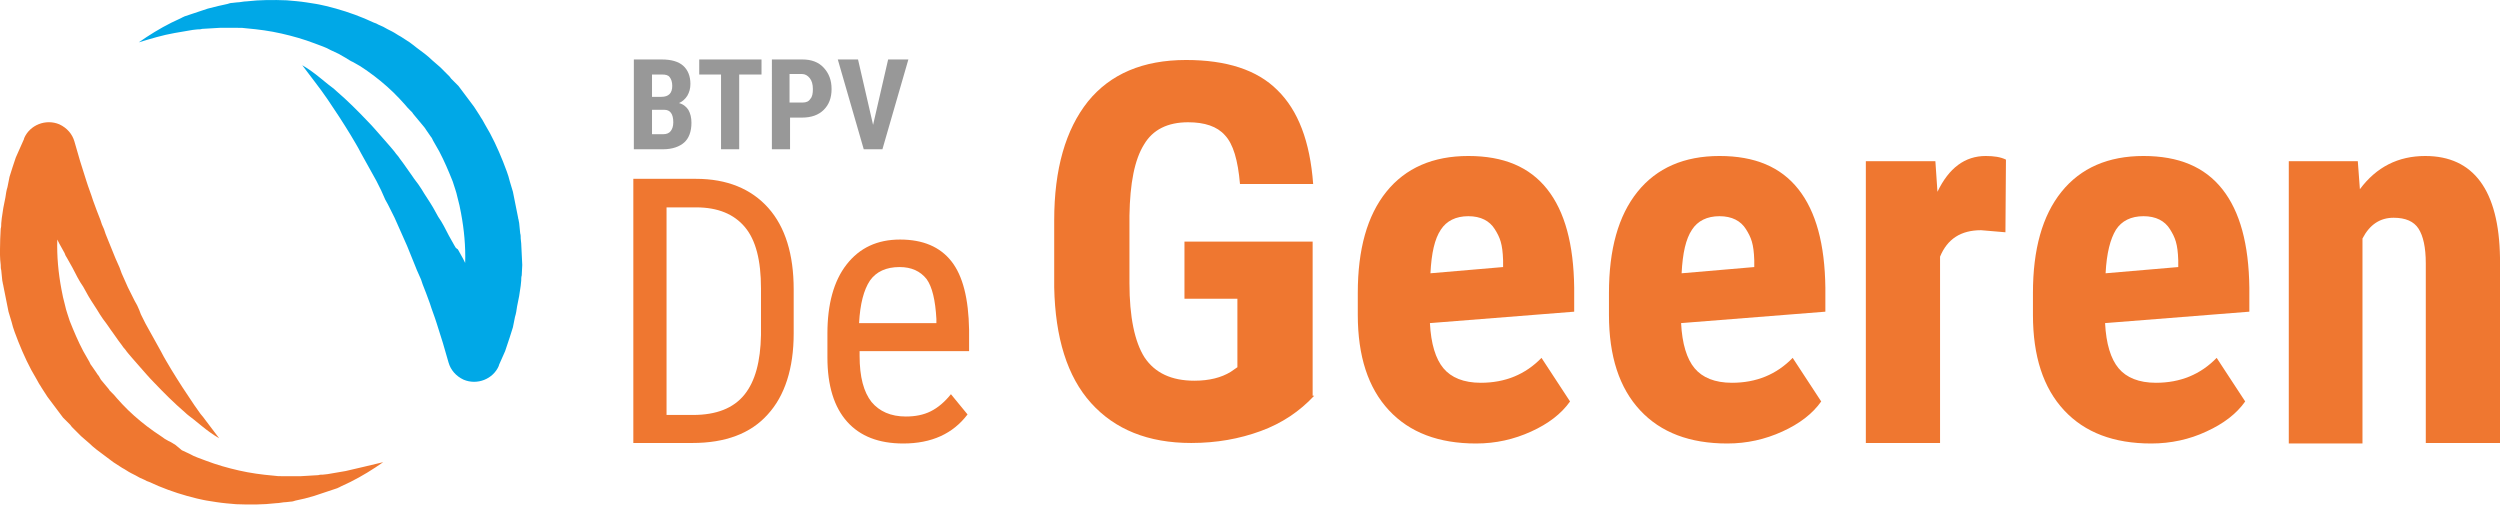 <?xml version="1.0" encoding="UTF-8"?>
<svg id="Layer_1" data-name="Layer 1" xmlns="http://www.w3.org/2000/svg" viewBox="0 0 481.74 97.22">
  <defs>
    <style>
      .cls-1 {
        fill: #00a8e7;
      }

      .cls-2 {
        fill: #ef7730;
      }

      .cls-3 {
        fill: #989898;
      }
    </style>
  </defs>
  <g>
    <path class="cls-1" d="M100.44,46.96l-.1-1c0-.3,0-.7-.1-1l-.2-2-.1-.5c0-.2-.1-.3-.1-.5l-.2-1-.2-1-.1-.5-.1-.5-.4-2c-.1-.3-.2-.6-.3-1l-.3-1c-.3-1.3-.8-2.5-1.3-3.8-1-2.5-2.1-4.9-3.5-7.2l-.5-.9c-.2-.3-.4-.6-.5-.8-.4-.6-.7-1.1-1.1-1.7l-1.2-1.6c-.2-.3-.4-.5-.6-.8l-.6-.8c-.2-.3-.4-.5-.6-.8l-.7-.7-.7-.7-.3-.4-.4-.4-1.4-1.4c-.5-.4-1-.9-1.5-1.3-.5-.5-1-.9-1.5-1.3l-.8-.6c-.3-.2-.5-.4-.8-.6l-.5-.4c-.3-.2-.5-.4-.8-.6-.6-.4-1.1-.7-1.7-1.1-.6-.3-1.1-.7-1.7-1s-1.2-.6-1.7-.9l-.9-.4c-.3-.2-.6-.3-.9-.4l-.9-.4c-.3-.1-.6-.3-.9-.4-2.4-1-4.9-1.8-7.4-2.4l-.9-.2c-.3-.1-.6-.1-1-.2l-1.9-.3c-1.3-.2-2.6-.3-3.8-.4-2.6-.1-5.1-.1-7.7.2-.6,0-1.3.2-1.9.2l-.9.1c-.3,0-.6.1-.9.2l-.9.2c-.3.1-.6.1-.9.2l-2,.5c-.3.1-.6.2-.9.3-.3.1-.6.2-.9.3-.3.1-.6.2-.9.3l-.9.3-.9.3c-.1.1-.3.1-.4.2l-.4.2-1.7.8c-2.2,1.1-4.3,2.4-6.3,3.8,2.3-.7,4.6-1.4,6.9-1.8,1.2-.2,2.3-.4,3.5-.6l.9-.1c.3,0,.6,0,.9-.1.6,0,1.2-.1,1.7-.1l1.7-.1h3.5c.6,0,1.1,0,1.7.1,2.3.2,4.5.5,6.7,1s4.3,1.1,6.4,1.9c.3.1.5.2.8.3l.8.3c.5.2,1,.4,1.5.7.5.2,1,.5,1.5.7l1.4.8c.5.3.9.6,1.4.8.2.1.5.3.7.4l.7.4c.9.6,1.8,1.2,2.7,1.9,1.7,1.3,3.3,2.7,4.8,4.3l1.1,1.2c.3.4.7.8,1.1,1.2l.3.3.2.3.5.6.5.6c.2.2.3.4.5.6l.5.6c.2.2.3.4.5.7l.9,1.3c.2.2.3.5.4.7l.4.7c.1.2.3.5.4.7l.4.7c1,1.9,1.8,3.8,2.6,5.8.3,1,.7,2,.9,3l.2.8c.1.3.1.5.2.8l.3,1.5c.6,3.2.9,6.4.8,9.6l-.4-.8-.5-.9-.5-.9-.4-.3-.3-.5c-.7-1.2-1.4-2.5-2-3.7-.3-.6-.7-1.2-1.1-1.8l-.5-.9-.5-.9c-.7-1.2-1.5-2.3-2.2-3.5-.2-.3-.4-.6-.6-.9l-.6-.8c-.4-.5-.8-1.2-1.2-1.7-.4-.6-.8-1.1-1.2-1.7l-.6-.8c-.2-.3-.4-.6-.7-.9-.4-.6-.9-1.1-1.3-1.6l-.7-.8-.7-.8c-.9-1-1.8-2.1-2.8-3.1-1.9-2-3.9-4-6-5.8-.5-.5-1.1-.9-1.6-1.3s-1.1-.9-1.6-1.3c-1.1-.9-2.2-1.7-3.4-2.4.8,1.1,1.7,2.2,2.5,3.3l.6.8.6.8c.4.6.8,1.1,1.2,1.7,1.5,2.2,3,4.5,4.4,6.8.7,1.2,1.4,2.3,2,3.5l.5.9.5.9,1,1.8c.2.3.3.6.5.9l.5.9c.3.6.6,1.2.9,1.8l.4.9.4.9.5.9.2.4.2.4.9,1.8c.3.6.5,1.2.8,1.8l.4.9.4.9.4.9c.1.3.3.6.4.9.5,1.2,1,2.5,1.5,3.7l.2.5.2.5.4.9.4.9.3.9c.2.6.5,1.2.7,1.8l.7,1.9c.4,1.3.9,2.5,1.3,3.8s.8,2.5,1.2,3.8l1.1,3.8c.4,1.4,1.4,2.6,2.9,3.3,2.6,1.1,5.7-.1,6.8-2.7v-.1l.8-1.8c.1-.3.3-.6.4-.9l.3-.9.3-.9c.1-.3.2-.6.3-.9l.6-1.9.1-.5.1-.5.2-1c.2-.6.3-1.3.4-2l.4-2c.1-.7.2-1.3.3-2l.1-1c0-.3,0-.7.1-1,0-.7.1-1.3.1-2-.1-1.4-.1-2.8-.2-4.1Z"/>
    <path class="cls-2" d="M66.64,90.76c-1.2.2-2.3.4-3.5.6l-.9.1c-.3,0-.6,0-.9.1-.6,0-1.2.1-1.7.1l-1.7.1h-3.5c-.6,0-1.1,0-1.7-.1-2.3-.2-4.5-.5-6.7-1s-4.3-1.1-6.4-1.9c-.3-.1-.5-.2-.8-.3l-.8-.3c-.5-.2-1-.4-1.5-.7-.5-.2-1-.5-1.5-.7l-1.2-1c-.5-.3-.9-.6-1.4-.8-.2-.1-.5-.3-.7-.4l-.7-.5c-.9-.6-1.8-1.2-2.7-1.9-1.7-1.3-3.3-2.7-4.8-4.3l-1-1.1c-.3-.4-.7-.8-1.1-1.2l-.3-.3-.2-.3-.5-.6-.5-.6c-.2-.2-.3-.4-.5-.6l-.4-.7c-.2-.2-.3-.4-.5-.7l-.9-1.3c-.2-.2-.3-.5-.4-.7l-.4-.7c-.1-.2-.3-.5-.4-.7l-.4-.7c-1-1.9-1.8-3.8-2.6-5.8-.3-1-.7-2-.9-3l-.2-.8c-.1-.3-.1-.5-.2-.8l-.3-1.5c-.6-3.2-.9-6.4-.8-9.6l.4.8.5.9.5.9.2.5.3.5c.7,1.2,1.4,2.5,2,3.7.3.6.7,1.2,1.1,1.8l.5.9.5.9c.7,1.2,1.5,2.3,2.2,3.5.2.3.4.6.6.9l.6.8c.4.5.8,1.2,1.2,1.7.4.6.8,1.1,1.2,1.7l.6.8c.2.3.4.6.7.9.4.6.9,1.1,1.3,1.6l.7.8.7.8c.9,1,1.8,2.1,2.8,3.1,1.9,2,3.9,4,6,5.8.5.5,1.1.9,1.6,1.3s1.1.9,1.6,1.3c1.1.9,2.2,1.7,3.4,2.4-.8-1.1-1.7-2.2-2.5-3.3l-.6-.8-.5-.6c-.4-.6-.8-1.1-1.2-1.7-1.5-2.2-3-4.5-4.4-6.8-.7-1.2-1.4-2.3-2-3.5l-.5-.9-.5-.9-1-1.8c-.2-.3-.3-.6-.5-.9l-.5-.9-.9-1.8-.3-.8-.4-.9-.5-.9-.2-.4-.2-.4-.9-1.8c-.3-.6-.5-1.2-.8-1.8l-.4-.9-.4-1.1-.4-.9c-.1-.3-.3-.6-.4-.9-.5-1.2-1-2.5-1.5-3.7l-.2-.5-.2-.5-.3-.9-.4-.9-.3-.9c-.2-.6-.5-1.2-.7-1.8l-.7-1.9c-.4-1.3-.9-2.5-1.3-3.8s-.8-2.5-1.2-3.8l-1.1-3.8c-.4-1.4-1.4-2.6-2.9-3.3-2.6-1.1-5.7.1-6.8,2.7v.1l-.8,1.8c-.1.3-.3.6-.4.9l-.4.9-.3.9c-.1.3-.2.6-.3.9l-.6,1.9-.1.5-.1.5-.2,1c-.2.6-.3,1.3-.4,2l-.4,2c-.1.7-.2,1.3-.3,2l-.1,1c0,.3,0,.7-.1,1,0,.7-.1,1.3-.1,2,0,1.3-.1,2.7,0,4l.1,1c0,.3,0,.7.1,1l.2,2,.1.5c0,.2.1.3.1.5l.2,1,.2,1,.1.5.1.5.4,2c.1.3.2.6.3,1l.3,1c.3,1.3.8,2.5,1.3,3.8,1,2.5,2.1,4.9,3.5,7.2l.5.9c.2.3.4.6.5.8.4.6.7,1.1,1.1,1.7l1.2,1.6c.2.3.4.5.6.8l.6.8c.2.3.4.5.6.8l.7.7.7.7.3.4.4.4,1.4,1.4c.5.4,1,.9,1.5,1.3.5.5,1,.9,1.5,1.3l.8.6c.3.2.5.4.8.6l.8.6c.3.2.5.4.8.6.6.4,1.1.7,1.7,1.1.6.3,1.1.7,1.7,1,.6.3,1.2.6,1.7.9l.9.4c.3.2.6.3.9.4l.9.4c.3.1.6.3.9.4,2.4,1,4.9,1.8,7.4,2.4l.9.2c.3.1.6.1,1,.2l1.9.3c1.3.2,2.6.3,3.8.4,2.6.1,5.1.1,7.7-.2.6,0,1.3-.2,1.9-.2l.9-.1c.3,0,.6-.1.9-.2l.9-.2c.3-.1.6-.1.9-.2l1.8-.5c.3-.1.6-.2.9-.3.3-.1.6-.2.9-.3.3-.1.6-.2.9-.3l.9-.3.9-.3c.1-.1.3-.1.4-.2l.4-.2,1.7-.8c2.2-1.1,4.3-2.4,6.3-3.8-2.6.6-4.9,1.2-7.2,1.7Z"/>
    <g>
      <path class="cls-2" d="M253.24,76.26c-2.8,3-6.2,5.3-10.3,6.8-4.1,1.5-8.5,2.3-13.4,2.3-8.3,0-14.7-2.6-19.3-7.7s-6.9-12.6-7.1-22.3v-12.9c0-9.9,2.2-17.5,6.5-22.9,4.3-5.3,10.6-8,18.9-8,7.8,0,13.7,1.9,17.6,5.8,4,3.9,6.3,9.9,6.9,18.1h-14.1c-.4-4.6-1.3-7.7-2.9-9.4-1.5-1.7-3.9-2.5-7.1-2.5-3.9,0-6.8,1.4-8.5,4.3-1.8,2.9-2.7,7.4-2.8,13.7v13c0,6.5,1,11.3,2.9,14.3,2,3,5.2,4.5,9.6,4.5,2.9,0,5.2-.6,7-1.7l1.3-.9v-13.2h-10.2v-11h24.7v29.7h.3Z"/>
      <path class="cls-2" d="M284.44,85.46c-7.2,0-12.8-2.1-16.8-6.4s-6-10.4-6-18.4v-4.2c0-8.4,1.8-14.9,5.5-19.5s9-6.9,15.8-6.9,11.8,2.1,15.2,6.4c3.4,4.3,5.1,10.6,5.2,19v4.6l-27.8,2.2c.2,4,1.1,6.9,2.6,8.7,1.5,1.8,3.9,2.8,7.2,2.8,4.7,0,8.6-1.6,11.7-4.8l5.5,8.4c-1.7,2.4-4.2,4.3-7.5,5.8s-6.8,2.3-10.6,2.3ZM275.64,52.66l14-1.2v-1.3c-.1-3.2-.6-4.4-1.6-6s-2.7-2.5-5.1-2.5-4.2.9-5.3,2.6c-1.2,1.8-1.8,4.5-2,8.4Z"/>
      <path class="cls-2" d="M332.84,85.46c-7.2,0-12.8-2.1-16.8-6.4s-6-10.4-6-18.4v-4.2c0-8.4,1.8-14.9,5.5-19.5s9-6.9,15.8-6.9,11.8,2.1,15.2,6.4c3.4,4.3,5.1,10.6,5.2,19v4.6l-27.8,2.2c.2,4,1.1,6.9,2.6,8.7,1.5,1.8,3.9,2.8,7.2,2.8,4.7,0,8.6-1.6,11.7-4.8l5.5,8.4c-1.7,2.4-4.2,4.3-7.5,5.8-3.3,1.5-6.8,2.3-10.6,2.3ZM324.04,52.66l14-1.2v-1.3c-.1-3.2-.6-4.4-1.6-6s-2.7-2.5-5.1-2.5-4.2.9-5.3,2.6c-1.2,1.8-1.8,4.5-2,8.4Z"/>
      <path class="cls-2" d="M386.44,44.76l-4.7-.4c-3.9,0-6.5,1.7-7.9,5.1v35.9h-14.3V31.06h13.4l.4,5.9c2.2-4.6,5.3-6.9,9.3-6.9,1.6,0,2.9.2,3.9.7l-.1,14Z"/>
      <path class="cls-2" d="M414.54,85.46c-7.2,0-12.8-2.1-16.8-6.4s-6-10.4-6-18.4v-4.2c0-8.4,1.8-14.9,5.5-19.5s9-6.9,15.8-6.9,11.8,2.1,15.2,6.4c3.4,4.3,5.1,10.6,5.2,19v4.6l-27.8,2.2c.2,4,1.1,6.9,2.6,8.7,1.5,1.8,3.9,2.8,7.2,2.8,4.7,0,8.6-1.6,11.7-4.8l5.5,8.4c-1.7,2.4-4.2,4.3-7.5,5.8-3.2,1.5-6.8,2.3-10.6,2.3ZM405.74,52.66l14-1.2v-1.3c-.1-3.2-.6-4.4-1.6-6s-2.7-2.5-5.1-2.5-4.2.9-5.3,2.6c-1.1,1.8-1.8,4.5-2,8.4Z"/>
      <path class="cls-2" d="M454.34,31.06l.4,5.4c3.2-4.3,7.4-6.4,12.6-6.4,9.3,0,14.2,6.6,14.4,19.6v35.7h-14.3v-34.6c0-3.1-.5-5.3-1.4-6.7s-2.5-2.1-4.8-2.1c-2.6,0-4.6,1.3-6,4v39.5h-14.2V31.06h13.3Z"/>
    </g>
    <g>
      <path class="cls-2" d="M122.04,85.46v-51h12.1c5.9,0,10.6,1.9,13.9,5.6,3.3,3.7,4.9,9,4.9,15.7v8.5c0,6.7-1.7,12-5,15.6-3.3,3.7-8.2,5.5-14.5,5.5h-11.4v.1ZM128.44,39.96v40h5.1c4.5,0,7.8-1.3,9.9-3.9,2.1-2.6,3.1-6.4,3.2-11.5v-9c0-5.4-1-9.3-3.1-11.8s-5.2-3.8-9.4-3.8c0,0-5.7,0-5.7,0Z"/>
      <path class="cls-2" d="M174.04,85.46c-4.7,0-8.3-1.4-10.8-4.2-2.5-2.8-3.8-6.9-3.8-12.4v-4.6c0-5.6,1.2-10.1,3.7-13.3,2.5-3.2,5.9-4.8,10.3-4.8s7.7,1.4,9.9,4.2c2.2,2.8,3.3,7.2,3.4,13.2v4.1h-21.1v.9c0,4.1.8,7,2.3,8.9,1.5,1.8,3.7,2.8,6.6,2.8,1.8,0,3.4-.3,4.8-1,1.4-.7,2.7-1.8,3.9-3.3l3.2,3.9c-2.8,3.7-6.9,5.6-12.4,5.6ZM173.34,51.46c-2.6,0-4.5.9-5.7,2.6-1.2,1.8-1.9,4.5-2.1,8.2h14.9v-.8c-.2-3.6-.8-6.2-1.9-7.7-1.2-1.5-2.9-2.3-5.2-2.3Z"/>
    </g>
  </g>
  <g>
    <path class="cls-3" d="M122.14,28.76V11.46h5.4c1.8,0,3.2.4,4.1,1.2.9.8,1.4,2,1.4,3.5,0,.9-.2,1.6-.6,2.3-.4.6-.9,1.1-1.6,1.4.8.2,1.4.7,1.8,1.3.4.7.6,1.5.6,2.5,0,1.7-.5,3-1.4,3.8s-2.3,1.3-4,1.3h-5.7ZM125.64,18.66h1.8c1.4,0,2.1-.7,2.1-2.1,0-.8-.2-1.3-.5-1.7s-.8-.5-1.5-.5h-1.9v4.3h0ZM125.64,21.26v4.6h2.2c.6,0,1.1-.2,1.4-.6s.5-.9.5-1.7c0-1.6-.6-2.4-1.7-2.4h-2.4v.1Z"/>
    <path class="cls-3" d="M146.74,14.36h-4.3v14.4h-3.5v-14.4h-4.2v-2.9h12v2.9Z"/>
    <path class="cls-3" d="M152.24,22.66v6.1h-3.5V11.46h5.9c1.7,0,3.1.5,4.1,1.6s1.5,2.4,1.5,4.1-.5,3-1.5,4-2.4,1.5-4.2,1.5h-2.3ZM152.24,19.76h2.4c.7,0,1.2-.2,1.5-.7.4-.4.5-1.1.5-1.9,0-.9-.2-1.6-.6-2.1s-.9-.8-1.5-.8h-2.4v5.5h.1Z"/>
    <path class="cls-3" d="M168.24,24.06l2.9-12.6h3.9l-5,17.3h-3.6l-5-17.3h3.9l2.9,12.6Z"/>
  </g>
</svg>
